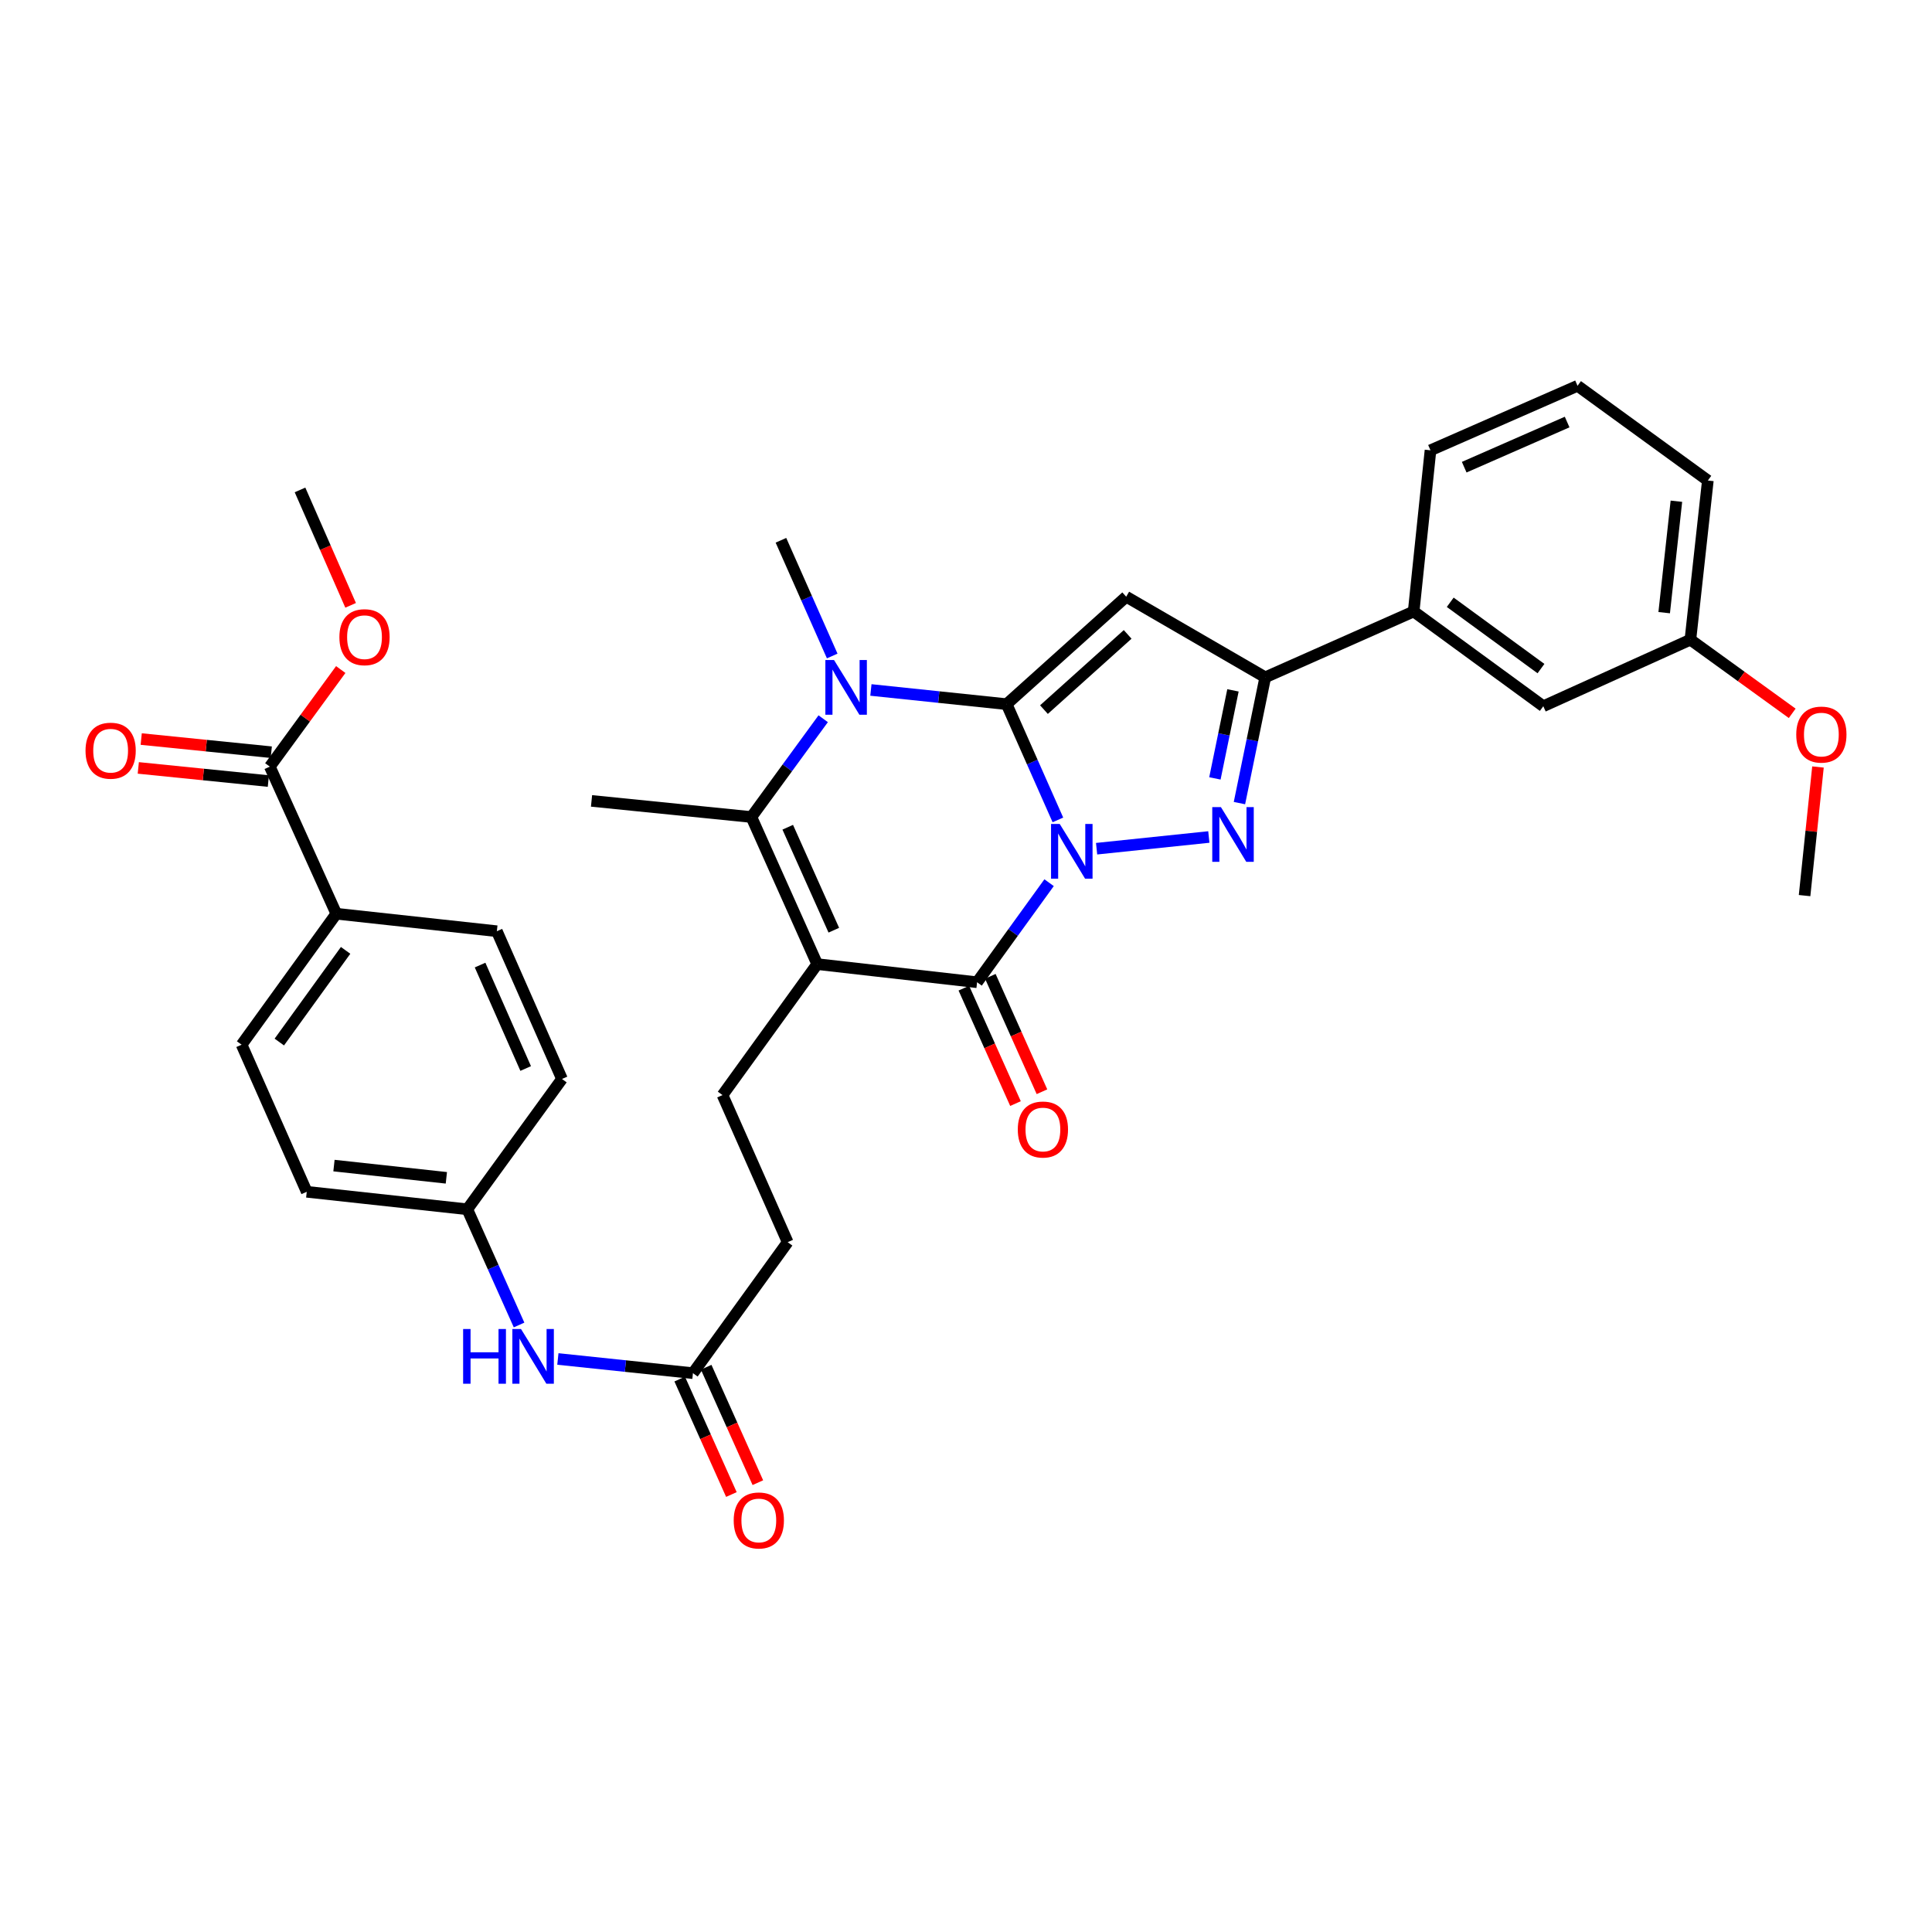 <?xml version='1.0' encoding='iso-8859-1'?>
<svg version='1.1' baseProfile='full'
              xmlns='http://www.w3.org/2000/svg'
                      xmlns:rdkit='http://www.rdkit.org/xml'
                      xmlns:xlink='http://www.w3.org/1999/xlink'
                  xml:space='preserve'
width='1000px' height='1000px' viewBox='0 0 1000 1000'>
<!-- END OF HEADER -->
<rect style='opacity:1.0;fill:#FFFFFF;stroke:none' width='1000' height='1000' x='0' y='0'> </rect>
<path class='bond-0' d='M 547.568,424.385 L 534.301,394.43' style='fill:none;fill-rule:evenodd;stroke:#0000FF;stroke-width:6px;stroke-linecap:butt;stroke-linejoin:miter;stroke-opacity:1' />
<path class='bond-0' d='M 534.301,394.43 L 521.034,364.474' style='fill:none;fill-rule:evenodd;stroke:#000000;stroke-width:6px;stroke-linecap:butt;stroke-linejoin:miter;stroke-opacity:1' />
<path class='bond-2' d='M 543.007,456.879 L 524.373,482.643' style='fill:none;fill-rule:evenodd;stroke:#0000FF;stroke-width:6px;stroke-linecap:butt;stroke-linejoin:miter;stroke-opacity:1' />
<path class='bond-2' d='M 524.373,482.643 L 505.738,508.408' style='fill:none;fill-rule:evenodd;stroke:#000000;stroke-width:6px;stroke-linecap:butt;stroke-linejoin:miter;stroke-opacity:1' />
<path class='bond-3' d='M 567.599,439.288 L 625.689,433.226' style='fill:none;fill-rule:evenodd;stroke:#0000FF;stroke-width:6px;stroke-linecap:butt;stroke-linejoin:miter;stroke-opacity:1' />
<path class='bond-4' d='M 521.034,364.474 L 485.906,360.8' style='fill:none;fill-rule:evenodd;stroke:#000000;stroke-width:6px;stroke-linecap:butt;stroke-linejoin:miter;stroke-opacity:1' />
<path class='bond-4' d='M 485.906,360.8 L 450.778,357.125' style='fill:none;fill-rule:evenodd;stroke:#0000FF;stroke-width:6px;stroke-linecap:butt;stroke-linejoin:miter;stroke-opacity:1' />
<path class='bond-5' d='M 521.034,364.474 L 582.917,308.854' style='fill:none;fill-rule:evenodd;stroke:#000000;stroke-width:6px;stroke-linecap:butt;stroke-linejoin:miter;stroke-opacity:1' />
<path class='bond-5' d='M 540.351,367.296 L 583.67,328.362' style='fill:none;fill-rule:evenodd;stroke:#000000;stroke-width:6px;stroke-linecap:butt;stroke-linejoin:miter;stroke-opacity:1' />
<path class='bond-1' d='M 422.987,499.025 L 505.738,508.408' style='fill:none;fill-rule:evenodd;stroke:#000000;stroke-width:6px;stroke-linecap:butt;stroke-linejoin:miter;stroke-opacity:1' />
<path class='bond-6' d='M 422.987,499.025 L 388.918,422.888' style='fill:none;fill-rule:evenodd;stroke:#000000;stroke-width:6px;stroke-linecap:butt;stroke-linejoin:miter;stroke-opacity:1' />
<path class='bond-6' d='M 431.58,481.473 L 407.731,428.177' style='fill:none;fill-rule:evenodd;stroke:#000000;stroke-width:6px;stroke-linecap:butt;stroke-linejoin:miter;stroke-opacity:1' />
<path class='bond-8' d='M 422.987,499.025 L 373.973,566.813' style='fill:none;fill-rule:evenodd;stroke:#000000;stroke-width:6px;stroke-linecap:butt;stroke-linejoin:miter;stroke-opacity:1' />
<path class='bond-12' d='M 498.886,511.473 L 512.251,541.343' style='fill:none;fill-rule:evenodd;stroke:#000000;stroke-width:6px;stroke-linecap:butt;stroke-linejoin:miter;stroke-opacity:1' />
<path class='bond-12' d='M 512.251,541.343 L 525.616,571.213' style='fill:none;fill-rule:evenodd;stroke:#FF0000;stroke-width:6px;stroke-linecap:butt;stroke-linejoin:miter;stroke-opacity:1' />
<path class='bond-12' d='M 512.59,505.342 L 525.954,535.212' style='fill:none;fill-rule:evenodd;stroke:#000000;stroke-width:6px;stroke-linecap:butt;stroke-linejoin:miter;stroke-opacity:1' />
<path class='bond-12' d='M 525.954,535.212 L 539.319,565.082' style='fill:none;fill-rule:evenodd;stroke:#FF0000;stroke-width:6px;stroke-linecap:butt;stroke-linejoin:miter;stroke-opacity:1' />
<path class='bond-7' d='M 641.535,415.685 L 648.214,383.132' style='fill:none;fill-rule:evenodd;stroke:#0000FF;stroke-width:6px;stroke-linecap:butt;stroke-linejoin:miter;stroke-opacity:1' />
<path class='bond-7' d='M 648.214,383.132 L 654.893,350.579' style='fill:none;fill-rule:evenodd;stroke:#000000;stroke-width:6px;stroke-linecap:butt;stroke-linejoin:miter;stroke-opacity:1' />
<path class='bond-7' d='M 628.833,402.902 L 633.508,380.115' style='fill:none;fill-rule:evenodd;stroke:#0000FF;stroke-width:6px;stroke-linecap:butt;stroke-linejoin:miter;stroke-opacity:1' />
<path class='bond-7' d='M 633.508,380.115 L 638.183,357.328' style='fill:none;fill-rule:evenodd;stroke:#000000;stroke-width:6px;stroke-linecap:butt;stroke-linejoin:miter;stroke-opacity:1' />
<path class='bond-22' d='M 430.753,339.542 L 417.483,309.594' style='fill:none;fill-rule:evenodd;stroke:#0000FF;stroke-width:6px;stroke-linecap:butt;stroke-linejoin:miter;stroke-opacity:1' />
<path class='bond-22' d='M 417.483,309.594 L 404.214,279.647' style='fill:none;fill-rule:evenodd;stroke:#000000;stroke-width:6px;stroke-linecap:butt;stroke-linejoin:miter;stroke-opacity:1' />
<path class='bond-35' d='M 426.085,372.021 L 407.502,397.455' style='fill:none;fill-rule:evenodd;stroke:#0000FF;stroke-width:6px;stroke-linecap:butt;stroke-linejoin:miter;stroke-opacity:1' />
<path class='bond-35' d='M 407.502,397.455 L 388.918,422.888' style='fill:none;fill-rule:evenodd;stroke:#000000;stroke-width:6px;stroke-linecap:butt;stroke-linejoin:miter;stroke-opacity:1' />
<path class='bond-34' d='M 582.917,308.854 L 654.893,350.579' style='fill:none;fill-rule:evenodd;stroke:#000000;stroke-width:6px;stroke-linecap:butt;stroke-linejoin:miter;stroke-opacity:1' />
<path class='bond-23' d='M 388.918,422.888 L 306.176,414.54' style='fill:none;fill-rule:evenodd;stroke:#000000;stroke-width:6px;stroke-linecap:butt;stroke-linejoin:miter;stroke-opacity:1' />
<path class='bond-10' d='M 654.893,350.579 L 731.713,316.502' style='fill:none;fill-rule:evenodd;stroke:#000000;stroke-width:6px;stroke-linecap:butt;stroke-linejoin:miter;stroke-opacity:1' />
<path class='bond-18' d='M 373.973,566.813 L 407.7,642.95' style='fill:none;fill-rule:evenodd;stroke:#000000;stroke-width:6px;stroke-linecap:butt;stroke-linejoin:miter;stroke-opacity:1' />
<path class='bond-9' d='M 139.657,396.809 L 174.077,472.945' style='fill:none;fill-rule:evenodd;stroke:#000000;stroke-width:6px;stroke-linecap:butt;stroke-linejoin:miter;stroke-opacity:1' />
<path class='bond-16' d='M 140.412,389.341 L 106.751,385.937' style='fill:none;fill-rule:evenodd;stroke:#000000;stroke-width:6px;stroke-linecap:butt;stroke-linejoin:miter;stroke-opacity:1' />
<path class='bond-16' d='M 106.751,385.937 L 73.09,382.533' style='fill:none;fill-rule:evenodd;stroke:#FF0000;stroke-width:6px;stroke-linecap:butt;stroke-linejoin:miter;stroke-opacity:1' />
<path class='bond-16' d='M 138.902,404.277 L 105.241,400.873' style='fill:none;fill-rule:evenodd;stroke:#000000;stroke-width:6px;stroke-linecap:butt;stroke-linejoin:miter;stroke-opacity:1' />
<path class='bond-16' d='M 105.241,400.873 L 71.58,397.469' style='fill:none;fill-rule:evenodd;stroke:#FF0000;stroke-width:6px;stroke-linecap:butt;stroke-linejoin:miter;stroke-opacity:1' />
<path class='bond-25' d='M 139.657,396.809 L 158.014,371.683' style='fill:none;fill-rule:evenodd;stroke:#000000;stroke-width:6px;stroke-linecap:butt;stroke-linejoin:miter;stroke-opacity:1' />
<path class='bond-25' d='M 158.014,371.683 L 176.37,346.558' style='fill:none;fill-rule:evenodd;stroke:#FF0000;stroke-width:6px;stroke-linecap:butt;stroke-linejoin:miter;stroke-opacity:1' />
<path class='bond-15' d='M 731.713,316.502 L 798.81,365.541' style='fill:none;fill-rule:evenodd;stroke:#000000;stroke-width:6px;stroke-linecap:butt;stroke-linejoin:miter;stroke-opacity:1' />
<path class='bond-15' d='M 750.636,311.737 L 797.604,346.065' style='fill:none;fill-rule:evenodd;stroke:#000000;stroke-width:6px;stroke-linecap:butt;stroke-linejoin:miter;stroke-opacity:1' />
<path class='bond-29' d='M 731.713,316.502 L 740.421,233.075' style='fill:none;fill-rule:evenodd;stroke:#000000;stroke-width:6px;stroke-linecap:butt;stroke-linejoin:miter;stroke-opacity:1' />
<path class='bond-11' d='M 358.668,710.747 L 407.7,642.95' style='fill:none;fill-rule:evenodd;stroke:#000000;stroke-width:6px;stroke-linecap:butt;stroke-linejoin:miter;stroke-opacity:1' />
<path class='bond-14' d='M 358.668,710.747 L 323.711,707.075' style='fill:none;fill-rule:evenodd;stroke:#000000;stroke-width:6px;stroke-linecap:butt;stroke-linejoin:miter;stroke-opacity:1' />
<path class='bond-14' d='M 323.711,707.075 L 288.754,703.403' style='fill:none;fill-rule:evenodd;stroke:#0000FF;stroke-width:6px;stroke-linecap:butt;stroke-linejoin:miter;stroke-opacity:1' />
<path class='bond-17' d='M 351.818,713.814 L 365.192,743.688' style='fill:none;fill-rule:evenodd;stroke:#000000;stroke-width:6px;stroke-linecap:butt;stroke-linejoin:miter;stroke-opacity:1' />
<path class='bond-17' d='M 365.192,743.688 L 378.567,773.562' style='fill:none;fill-rule:evenodd;stroke:#FF0000;stroke-width:6px;stroke-linecap:butt;stroke-linejoin:miter;stroke-opacity:1' />
<path class='bond-17' d='M 365.519,707.68 L 378.894,737.554' style='fill:none;fill-rule:evenodd;stroke:#000000;stroke-width:6px;stroke-linecap:butt;stroke-linejoin:miter;stroke-opacity:1' />
<path class='bond-17' d='M 378.894,737.554 L 392.269,767.428' style='fill:none;fill-rule:evenodd;stroke:#FF0000;stroke-width:6px;stroke-linecap:butt;stroke-linejoin:miter;stroke-opacity:1' />
<path class='bond-13' d='M 174.077,472.945 L 125.053,540.734' style='fill:none;fill-rule:evenodd;stroke:#000000;stroke-width:6px;stroke-linecap:butt;stroke-linejoin:miter;stroke-opacity:1' />
<path class='bond-13' d='M 178.888,491.911 L 144.571,539.363' style='fill:none;fill-rule:evenodd;stroke:#000000;stroke-width:6px;stroke-linecap:butt;stroke-linejoin:miter;stroke-opacity:1' />
<path class='bond-37' d='M 174.077,472.945 L 257.169,481.994' style='fill:none;fill-rule:evenodd;stroke:#000000;stroke-width:6px;stroke-linecap:butt;stroke-linejoin:miter;stroke-opacity:1' />
<path class='bond-21' d='M 268.667,685.812 L 255.27,655.866' style='fill:none;fill-rule:evenodd;stroke:#0000FF;stroke-width:6px;stroke-linecap:butt;stroke-linejoin:miter;stroke-opacity:1' />
<path class='bond-21' d='M 255.27,655.866 L 241.873,625.92' style='fill:none;fill-rule:evenodd;stroke:#000000;stroke-width:6px;stroke-linecap:butt;stroke-linejoin:miter;stroke-opacity:1' />
<path class='bond-24' d='M 798.81,365.541 L 874.947,331.105' style='fill:none;fill-rule:evenodd;stroke:#000000;stroke-width:6px;stroke-linecap:butt;stroke-linejoin:miter;stroke-opacity:1' />
<path class='bond-19' d='M 125.053,540.734 L 158.772,616.871' style='fill:none;fill-rule:evenodd;stroke:#000000;stroke-width:6px;stroke-linecap:butt;stroke-linejoin:miter;stroke-opacity:1' />
<path class='bond-20' d='M 257.169,481.994 L 290.88,558.473' style='fill:none;fill-rule:evenodd;stroke:#000000;stroke-width:6px;stroke-linecap:butt;stroke-linejoin:miter;stroke-opacity:1' />
<path class='bond-20' d='M 248.489,499.521 L 272.086,553.057' style='fill:none;fill-rule:evenodd;stroke:#000000;stroke-width:6px;stroke-linecap:butt;stroke-linejoin:miter;stroke-opacity:1' />
<path class='bond-26' d='M 241.873,625.92 L 290.88,558.473' style='fill:none;fill-rule:evenodd;stroke:#000000;stroke-width:6px;stroke-linecap:butt;stroke-linejoin:miter;stroke-opacity:1' />
<path class='bond-27' d='M 241.873,625.92 L 158.772,616.871' style='fill:none;fill-rule:evenodd;stroke:#000000;stroke-width:6px;stroke-linecap:butt;stroke-linejoin:miter;stroke-opacity:1' />
<path class='bond-27' d='M 231.033,609.639 L 172.863,603.304' style='fill:none;fill-rule:evenodd;stroke:#000000;stroke-width:6px;stroke-linecap:butt;stroke-linejoin:miter;stroke-opacity:1' />
<path class='bond-28' d='M 874.947,331.105 L 901.295,350.163' style='fill:none;fill-rule:evenodd;stroke:#000000;stroke-width:6px;stroke-linecap:butt;stroke-linejoin:miter;stroke-opacity:1' />
<path class='bond-28' d='M 901.295,350.163 L 927.643,369.221' style='fill:none;fill-rule:evenodd;stroke:#FF0000;stroke-width:6px;stroke-linecap:butt;stroke-linejoin:miter;stroke-opacity:1' />
<path class='bond-36' d='M 874.947,331.105 L 883.979,248.713' style='fill:none;fill-rule:evenodd;stroke:#000000;stroke-width:6px;stroke-linecap:butt;stroke-linejoin:miter;stroke-opacity:1' />
<path class='bond-36' d='M 861.379,317.11 L 867.701,259.436' style='fill:none;fill-rule:evenodd;stroke:#000000;stroke-width:6px;stroke-linecap:butt;stroke-linejoin:miter;stroke-opacity:1' />
<path class='bond-32' d='M 181.481,313.322 L 168.384,283.453' style='fill:none;fill-rule:evenodd;stroke:#FF0000;stroke-width:6px;stroke-linecap:butt;stroke-linejoin:miter;stroke-opacity:1' />
<path class='bond-32' d='M 168.384,283.453 L 155.286,253.584' style='fill:none;fill-rule:evenodd;stroke:#000000;stroke-width:6px;stroke-linecap:butt;stroke-linejoin:miter;stroke-opacity:1' />
<path class='bond-33' d='M 940.979,396.994 L 937.512,430.278' style='fill:none;fill-rule:evenodd;stroke:#FF0000;stroke-width:6px;stroke-linecap:butt;stroke-linejoin:miter;stroke-opacity:1' />
<path class='bond-33' d='M 937.512,430.278 L 934.045,463.563' style='fill:none;fill-rule:evenodd;stroke:#000000;stroke-width:6px;stroke-linecap:butt;stroke-linejoin:miter;stroke-opacity:1' />
<path class='bond-30' d='M 740.421,233.075 L 816.532,199.69' style='fill:none;fill-rule:evenodd;stroke:#000000;stroke-width:6px;stroke-linecap:butt;stroke-linejoin:miter;stroke-opacity:1' />
<path class='bond-30' d='M 757.868,241.815 L 811.146,218.446' style='fill:none;fill-rule:evenodd;stroke:#000000;stroke-width:6px;stroke-linecap:butt;stroke-linejoin:miter;stroke-opacity:1' />
<path class='bond-31' d='M 816.532,199.69 L 883.979,248.713' style='fill:none;fill-rule:evenodd;stroke:#000000;stroke-width:6px;stroke-linecap:butt;stroke-linejoin:miter;stroke-opacity:1' />
<path  class='atom-0' d='M 548.501 426.467
L 557.781 441.467
Q 558.701 442.947, 560.181 445.627
Q 561.661 448.307, 561.741 448.467
L 561.741 426.467
L 565.501 426.467
L 565.501 454.787
L 561.621 454.787
L 551.661 438.387
Q 550.501 436.467, 549.261 434.267
Q 548.061 432.067, 547.701 431.387
L 547.701 454.787
L 544.021 454.787
L 544.021 426.467
L 548.501 426.467
' fill='#0000FF'/>
<path  class='atom-4' d='M 631.944 417.76
L 641.224 432.76
Q 642.144 434.24, 643.624 436.92
Q 645.104 439.6, 645.184 439.76
L 645.184 417.76
L 648.944 417.76
L 648.944 446.08
L 645.064 446.08
L 635.104 429.68
Q 633.944 427.76, 632.704 425.56
Q 631.504 423.36, 631.144 422.68
L 631.144 446.08
L 627.464 446.08
L 627.464 417.76
L 631.944 417.76
' fill='#0000FF'/>
<path  class='atom-5' d='M 431.69 341.623
L 440.97 356.623
Q 441.89 358.103, 443.37 360.783
Q 444.85 363.463, 444.93 363.623
L 444.93 341.623
L 448.69 341.623
L 448.69 369.943
L 444.81 369.943
L 434.85 353.543
Q 433.69 351.623, 432.45 349.423
Q 431.25 347.223, 430.89 346.543
L 430.89 369.943
L 427.21 369.943
L 427.21 341.623
L 431.69 341.623
' fill='#0000FF'/>
<path  class='atom-13' d='M 526.807 584.633
Q 526.807 577.833, 530.167 574.033
Q 533.527 570.233, 539.807 570.233
Q 546.087 570.233, 549.447 574.033
Q 552.807 577.833, 552.807 584.633
Q 552.807 591.513, 549.407 595.433
Q 546.007 599.313, 539.807 599.313
Q 533.567 599.313, 530.167 595.433
Q 526.807 591.553, 526.807 584.633
M 539.807 596.113
Q 544.127 596.113, 546.447 593.233
Q 548.807 590.313, 548.807 584.633
Q 548.807 579.073, 546.447 576.273
Q 544.127 573.433, 539.807 573.433
Q 535.487 573.433, 533.127 576.233
Q 530.807 579.033, 530.807 584.633
Q 530.807 590.353, 533.127 593.233
Q 535.487 596.113, 539.807 596.113
' fill='#FF0000'/>
<path  class='atom-15' d='M 239.714 687.897
L 243.554 687.897
L 243.554 699.937
L 258.034 699.937
L 258.034 687.897
L 261.874 687.897
L 261.874 716.217
L 258.034 716.217
L 258.034 703.137
L 243.554 703.137
L 243.554 716.217
L 239.714 716.217
L 239.714 687.897
' fill='#0000FF'/>
<path  class='atom-15' d='M 269.674 687.897
L 278.954 702.897
Q 279.874 704.377, 281.354 707.057
Q 282.834 709.737, 282.914 709.897
L 282.914 687.897
L 286.674 687.897
L 286.674 716.217
L 282.794 716.217
L 272.834 699.817
Q 271.674 697.897, 270.434 695.697
Q 269.234 693.497, 268.874 692.817
L 268.874 716.217
L 265.194 716.217
L 265.194 687.897
L 269.674 687.897
' fill='#0000FF'/>
<path  class='atom-17' d='M 44.265 388.557
Q 44.265 381.757, 47.625 377.957
Q 50.985 374.157, 57.265 374.157
Q 63.545 374.157, 66.905 377.957
Q 70.265 381.757, 70.265 388.557
Q 70.265 395.437, 66.865 399.357
Q 63.465 403.237, 57.265 403.237
Q 51.025 403.237, 47.625 399.357
Q 44.265 395.477, 44.265 388.557
M 57.265 400.037
Q 61.585 400.037, 63.905 397.157
Q 66.265 394.237, 66.265 388.557
Q 66.265 382.997, 63.905 380.197
Q 61.585 377.357, 57.265 377.357
Q 52.945 377.357, 50.585 380.157
Q 48.265 382.957, 48.265 388.557
Q 48.265 394.277, 50.585 397.157
Q 52.945 400.037, 57.265 400.037
' fill='#FF0000'/>
<path  class='atom-18' d='M 379.763 786.981
Q 379.763 780.181, 383.123 776.381
Q 386.483 772.581, 392.763 772.581
Q 399.043 772.581, 402.403 776.381
Q 405.763 780.181, 405.763 786.981
Q 405.763 793.861, 402.363 797.781
Q 398.963 801.661, 392.763 801.661
Q 386.523 801.661, 383.123 797.781
Q 379.763 793.901, 379.763 786.981
M 392.763 798.461
Q 397.083 798.461, 399.403 795.581
Q 401.763 792.661, 401.763 786.981
Q 401.763 781.421, 399.403 778.621
Q 397.083 775.781, 392.763 775.781
Q 388.443 775.781, 386.083 778.581
Q 383.763 781.381, 383.763 786.981
Q 383.763 792.701, 386.083 795.581
Q 388.443 798.461, 392.763 798.461
' fill='#FF0000'/>
<path  class='atom-26' d='M 175.672 329.801
Q 175.672 323.001, 179.032 319.201
Q 182.392 315.401, 188.672 315.401
Q 194.952 315.401, 198.312 319.201
Q 201.672 323.001, 201.672 329.801
Q 201.672 336.681, 198.272 340.601
Q 194.872 344.481, 188.672 344.481
Q 182.432 344.481, 179.032 340.601
Q 175.672 336.721, 175.672 329.801
M 188.672 341.281
Q 192.992 341.281, 195.312 338.401
Q 197.672 335.481, 197.672 329.801
Q 197.672 324.241, 195.312 321.441
Q 192.992 318.601, 188.672 318.601
Q 184.352 318.601, 181.992 321.401
Q 179.672 324.201, 179.672 329.801
Q 179.672 335.521, 181.992 338.401
Q 184.352 341.281, 188.672 341.281
' fill='#FF0000'/>
<path  class='atom-29' d='M 929.735 380.217
Q 929.735 373.417, 933.095 369.617
Q 936.455 365.817, 942.735 365.817
Q 949.015 365.817, 952.375 369.617
Q 955.735 373.417, 955.735 380.217
Q 955.735 387.097, 952.335 391.017
Q 948.935 394.897, 942.735 394.897
Q 936.495 394.897, 933.095 391.017
Q 929.735 387.137, 929.735 380.217
M 942.735 391.697
Q 947.055 391.697, 949.375 388.817
Q 951.735 385.897, 951.735 380.217
Q 951.735 374.657, 949.375 371.857
Q 947.055 369.017, 942.735 369.017
Q 938.415 369.017, 936.055 371.817
Q 933.735 374.617, 933.735 380.217
Q 933.735 385.937, 936.055 388.817
Q 938.415 391.697, 942.735 391.697
' fill='#FF0000'/>
</svg>
